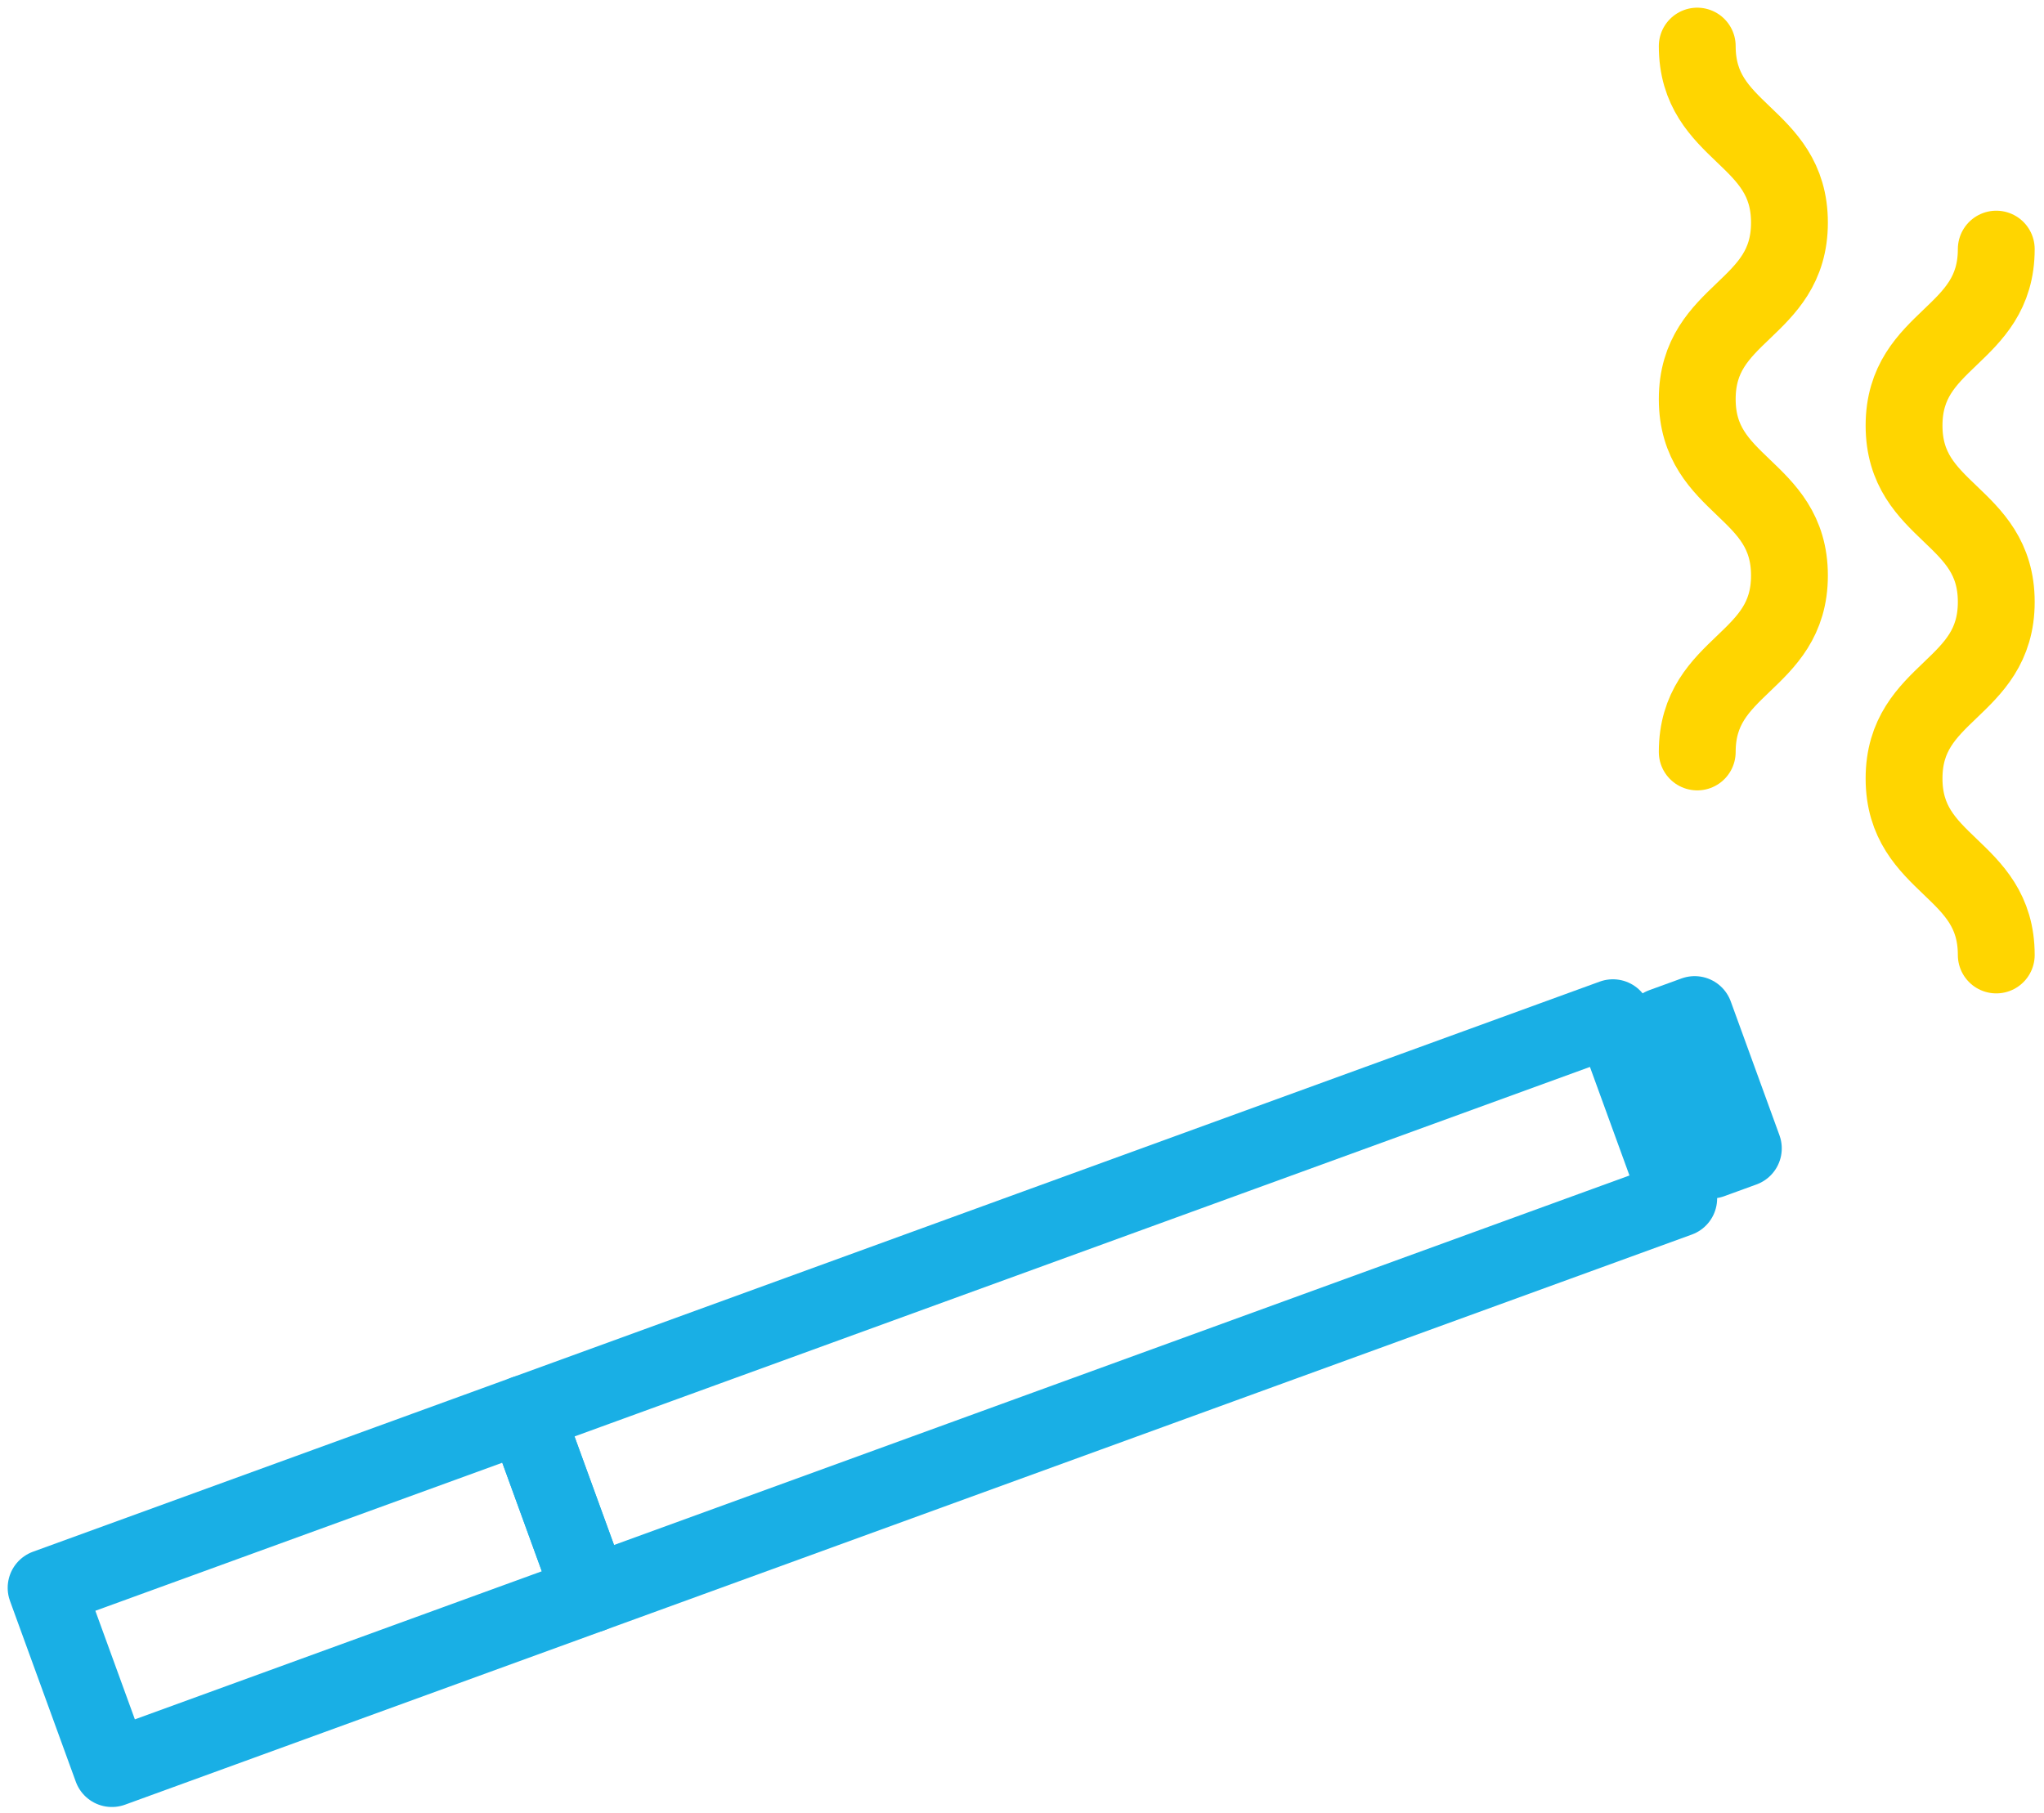 <svg width="133" height="118" viewBox="0 0 133 118" fill="none" xmlns="http://www.w3.org/2000/svg">
<path d="M129.894 16.213C129.894 21.955 123.894 21.955 123.894 27.697C123.894 33.437 129.894 33.437 129.894 39.177C129.894 44.921 123.894 44.921 123.894 50.666C123.894 56.41 129.894 56.41 129.894 62.154" stroke="#FFD500" stroke-width="5" stroke-linecap="round" stroke-linejoin="round"/>
<path d="M110.437 48.941C110.437 43.199 116.437 43.199 116.437 37.457C116.437 31.717 110.437 31.717 110.437 25.977C110.437 20.233 116.437 20.233 116.437 14.488C116.437 8.744 110.437 8.744 110.437 3" stroke="#FFD500" stroke-width="5" stroke-linecap="round" stroke-linejoin="round"/>
<path fill-rule="evenodd" clip-rule="evenodd" d="M34.178 91.996C35.605 95.918 37.031 99.838 38.459 103.759C29.26 107.106 16.481 111.758 7.282 115.107C5.855 111.185 4.428 107.265 3 103.342C12.199 99.993 24.98 95.344 34.178 91.996Z" stroke="#19AFE5" stroke-width="5" stroke-linecap="round" stroke-linejoin="round"/>
<path fill-rule="evenodd" clip-rule="evenodd" d="M104.949 66.236L109.231 78C85.639 86.587 62.051 95.173 38.459 103.759C37.032 99.838 35.605 95.918 34.178 91.996C57.769 83.409 81.357 74.823 104.949 66.236Z" stroke="#19AFE5" stroke-width="5" stroke-linecap="round" stroke-linejoin="round"/>
<path fill-rule="evenodd" clip-rule="evenodd" d="M110.268 66.031C111.325 68.933 112.381 71.837 113.437 74.74C112.737 74.996 112.037 75.251 111.336 75.505C110.279 72.602 109.223 69.7 108.166 66.796C108.867 66.541 109.567 66.287 110.268 66.031Z" stroke="#19AFE5" stroke-width="5" stroke-linecap="round" stroke-linejoin="round"/>
</svg>
